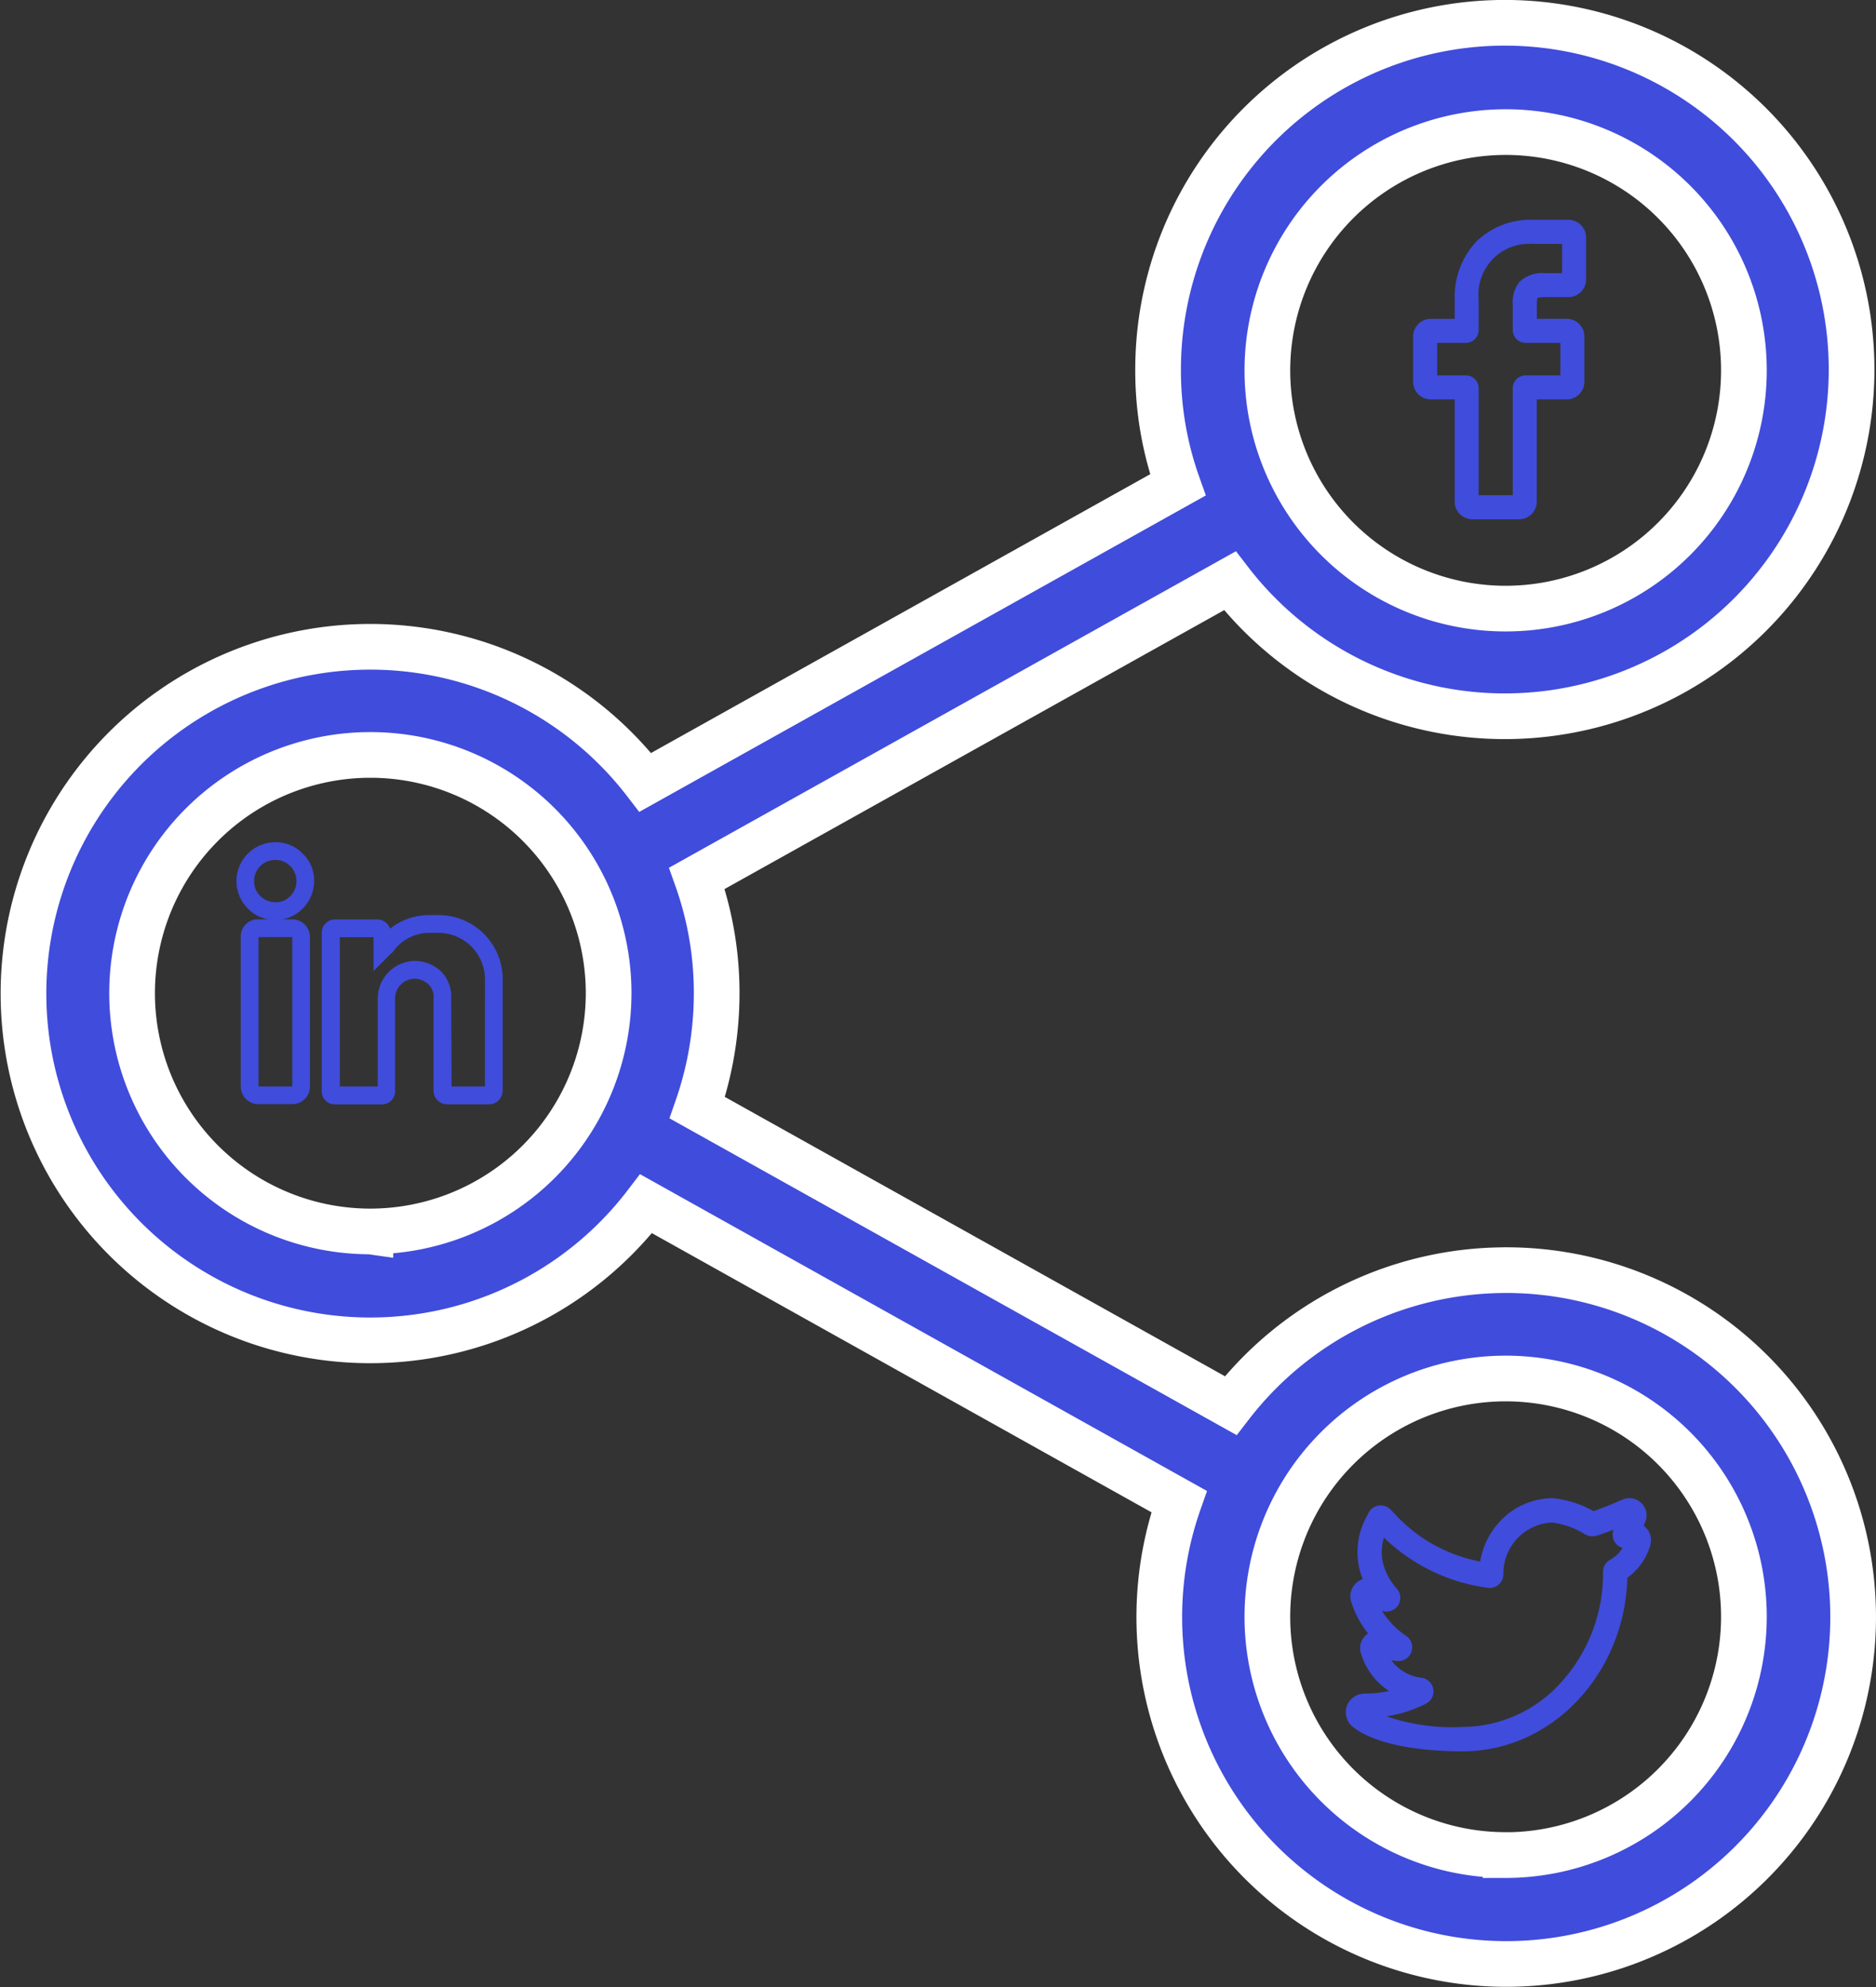 <svg xmlns="http://www.w3.org/2000/svg" width="82.129" height="87" viewBox="0 0 82.129 87">
  <rect x="0" y="0" width="82.129" height="87" fill="#333333" stroke="none"/>
  <g id="Group_13946" data-name="Group 13946" transform="translate(-73 -3873)">
    <g id="share" transform="translate(74 3874)">
      <path id="Path_66345" data-name="Path 66345" d="M78.715,54.608a15.211,15.211,0,0,0-12.037,5.93L43.328,47.495a15.246,15.246,0,0,0,.847-5.012,14.913,14.913,0,0,0-.865-5.03L66.643,24.427A15.18,15.18,0,1,0,63.5,15.2a14.837,14.837,0,0,0,.865,5.03L41.051,33.252A15.182,15.182,0,1,0,41.086,51.7L64.419,64.738a15.188,15.188,0,1,0,14.3-10.131Zm0-49.825A10.431,10.431,0,1,1,68.284,15.214,10.44,10.44,0,0,1,78.715,4.783Zm-49.7,48.13A10.431,10.431,0,1,1,39.445,42.482,10.44,10.44,0,0,1,29.014,52.913Zm49.7,27.3A10.431,10.431,0,1,1,89.146,69.786,10.44,10.44,0,0,1,78.715,80.217Z" transform="translate(-13.8)" fill="#404cdc" stroke="#fff" stroke-width="2"/>
    </g>
    <path id="facebook" d="M4.991,12.809H2.94a.622.622,0,0,1-.621-.621V7.561h-1.2A.622.622,0,0,1,.5,6.939V4.957a.622.622,0,0,1,.621-.621h1.2V3.343A3.38,3.38,0,0,1,3.212.921,3.22,3.22,0,0,1,5.586,0L7.15,0a.622.622,0,0,1,.62.621V2.464a.622.622,0,0,1-.621.621H6.1c-.321,0-.4.064-.421.084s-.063.125-.063.381v.784H7.07a.632.632,0,0,1,.307.078.624.624,0,0,1,.32.543V6.94a.622.622,0,0,1-.621.621H5.612v4.627a.622.622,0,0,1-.621.621Zm-1.922-.751H4.861V7.225a.415.415,0,0,1,.415-.415H6.946V5.086H5.276a.415.415,0,0,1-.415-.415V3.551a1.279,1.279,0,0,1,.251-.878A1.273,1.273,0,0,1,6.1,2.335H7.02V.753l-1.434,0A2.371,2.371,0,0,0,3.069,3.343V4.672a.415.415,0,0,1-.415.415h-1.4V6.81h1.4a.415.415,0,0,1,.415.415ZM7.149.753h0Zm0,0" transform="translate(134.515 3882.774)" fill="#404cdc" stroke="#404cdc" stroke-width="0.3"/>
    <path id="twitter" d="M4.969,10.783c-2.18,0-3.9-.381-4.727-1.045L.226,9.725.212,9.711a.67.67,0,0,1-.176-.705l.008-.021a.683.683,0,0,1,.623-.429,5.628,5.628,0,0,0,1.488-.205A2.825,2.825,0,0,1,.666,6.631.61.61,0,0,1,.879,5.92a.622.622,0,0,1,.186-.095A4.119,4.119,0,0,1,.22,4.311L.215,4.294l0-.017A.635.635,0,0,1,.505,3.6a.632.632,0,0,1,.3-.085,3.185,3.185,0,0,1-.24-.734A3.071,3.071,0,0,1,.893.73L.974.568A.452.452,0,0,1,1.7.451L1.845.6A6.964,6.964,0,0,0,5.86,2.8,3.2,3.2,0,0,1,6.724.953,3.03,3.03,0,0,1,8.887,0h.005a4.334,4.334,0,0,1,1.788.582c.385-.126.848-.321,1.33-.527a.607.607,0,0,1,.68.12.6.6,0,0,1,.13.656q-.052.146-.119.286a.608.608,0,0,1,.177.122.657.657,0,0,1,.163.614l-.006.021a2.506,2.506,0,0,1-1.007,1.382c-.078,4.165-3.215,7.527-7.059,7.527ZM.977,9.311a9.022,9.022,0,0,0,3.993.705A5.981,5.981,0,0,0,9.4,8a7.227,7.227,0,0,0,1.861-4.9V3.075a.451.451,0,0,1,.241-.4,1.626,1.626,0,0,0,.7-.779.452.452,0,0,1-.435-.711,2.486,2.486,0,0,0,.171-.27c-.415.174-.81.331-1.152.435a.49.49,0,0,1-.377-.041A3.732,3.732,0,0,0,8.895.766,2.382,2.382,0,0,0,6.6,3.179a.452.452,0,0,1-.539.443,7.918,7.918,0,0,1-4.6-2.314,2.261,2.261,0,0,0-.149,1.322,2.8,2.8,0,0,0,.663,1.286.452.452,0,0,1-.456.734A2.069,2.069,0,0,1,1.1,4.489,3.816,3.816,0,0,0,2.412,6.007a.452.452,0,0,1-.289.823,2.031,2.031,0,0,1-.6-.13A2.06,2.06,0,0,0,3.167,7.864a.452.452,0,0,1,.134.844,5.427,5.427,0,0,1-2.325.6Zm0,0" transform="translate(132.067 3938.74)" fill="#404cdc" stroke="#404cdc" stroke-width="0.3"/>
    <g id="linkedin" transform="translate(83.551 3910.073)">
      <g id="Group_13945" data-name="Group 13945" transform="translate(0 0)">
        <g id="Group_13944" data-name="Group 13944">
          <path id="Path_66346" data-name="Path 66346" d="M.519,4.267A1.487,1.487,0,0,0-.55,4.7,1.491,1.491,0,0,0-1,5.768,1.5,1.5,0,0,0-.55,6.837,1.431,1.431,0,0,0,.5,7.268H.538a1.422,1.422,0,0,0,1.013-.431A1.5,1.5,0,0,0,2,5.768a1.4,1.4,0,0,0-.431-1.05A1.42,1.42,0,0,0,.519,4.267Zm.769,2.307A1.033,1.033,0,0,1,.5,6.893a1.138,1.138,0,0,1-.788-.319,1.091,1.091,0,0,1-.338-.807A1.121,1.121,0,0,1,.519,4.642a1.094,1.094,0,0,1,.769.319,1.121,1.121,0,0,1,.338.807A1.091,1.091,0,0,1,1.288,6.574Z" transform="translate(1 -4.267)" fill="#404cdc" stroke="#404cdc" stroke-width="0.4"/>
          <path id="Path_66347" data-name="Path 66347" d="M9.6,157.867H8.077a.549.549,0,0,0-.544.563v6.565a.577.577,0,0,0,.563.563H9.6a.574.574,0,0,0,.563-.544V158.43A.577.577,0,0,0,9.6,157.867Zm.188,7.147a.185.185,0,0,1-.188.169H8.1a.2.2,0,0,1-.188-.188V158.43a.185.185,0,0,1,.169-.188H9.6a.2.2,0,0,1,.188.188Z" transform="translate(-7.345 -154.491)" fill="#404cdc" stroke="#404cdc" stroke-width="0.4"/>
          <path id="Path_66348" data-name="Path 66348" d="M173.709,149.333h-.394a2.534,2.534,0,0,0-1.876.825V149.9a.4.4,0,0,0-.375-.375h-1.876a.385.385,0,0,0-.375.356v7a.369.369,0,0,0,.375.338h2.063a.369.369,0,0,0,.375-.338v-4.052a1.059,1.059,0,0,1,1.032-1.107,1.106,1.106,0,0,1,.788.319.985.985,0,0,1,.263.769v4.033a.4.4,0,0,0,.375.375h1.876a.4.4,0,0,0,.375-.375V152A2.607,2.607,0,0,0,173.709,149.333Zm2.251,7.484-.019.019H174.1l-.019-4.033a1.381,1.381,0,0,0-.356-1.032,1.475,1.475,0,0,0-1.05-.431,1.446,1.446,0,0,0-1.407,1.482v4.014h-2.063V149.9h1.857l.019.019V151.1l.506-.506.019-.019a2.14,2.14,0,0,1,1.726-.863h.394A2.238,2.238,0,0,1,175.96,152Z" transform="translate(-165.08 -146.144)" fill="#404cdc" stroke="#404cdc" stroke-width="0.4"/>
        </g>
      </g>
    </g>
  </g>
</svg>
